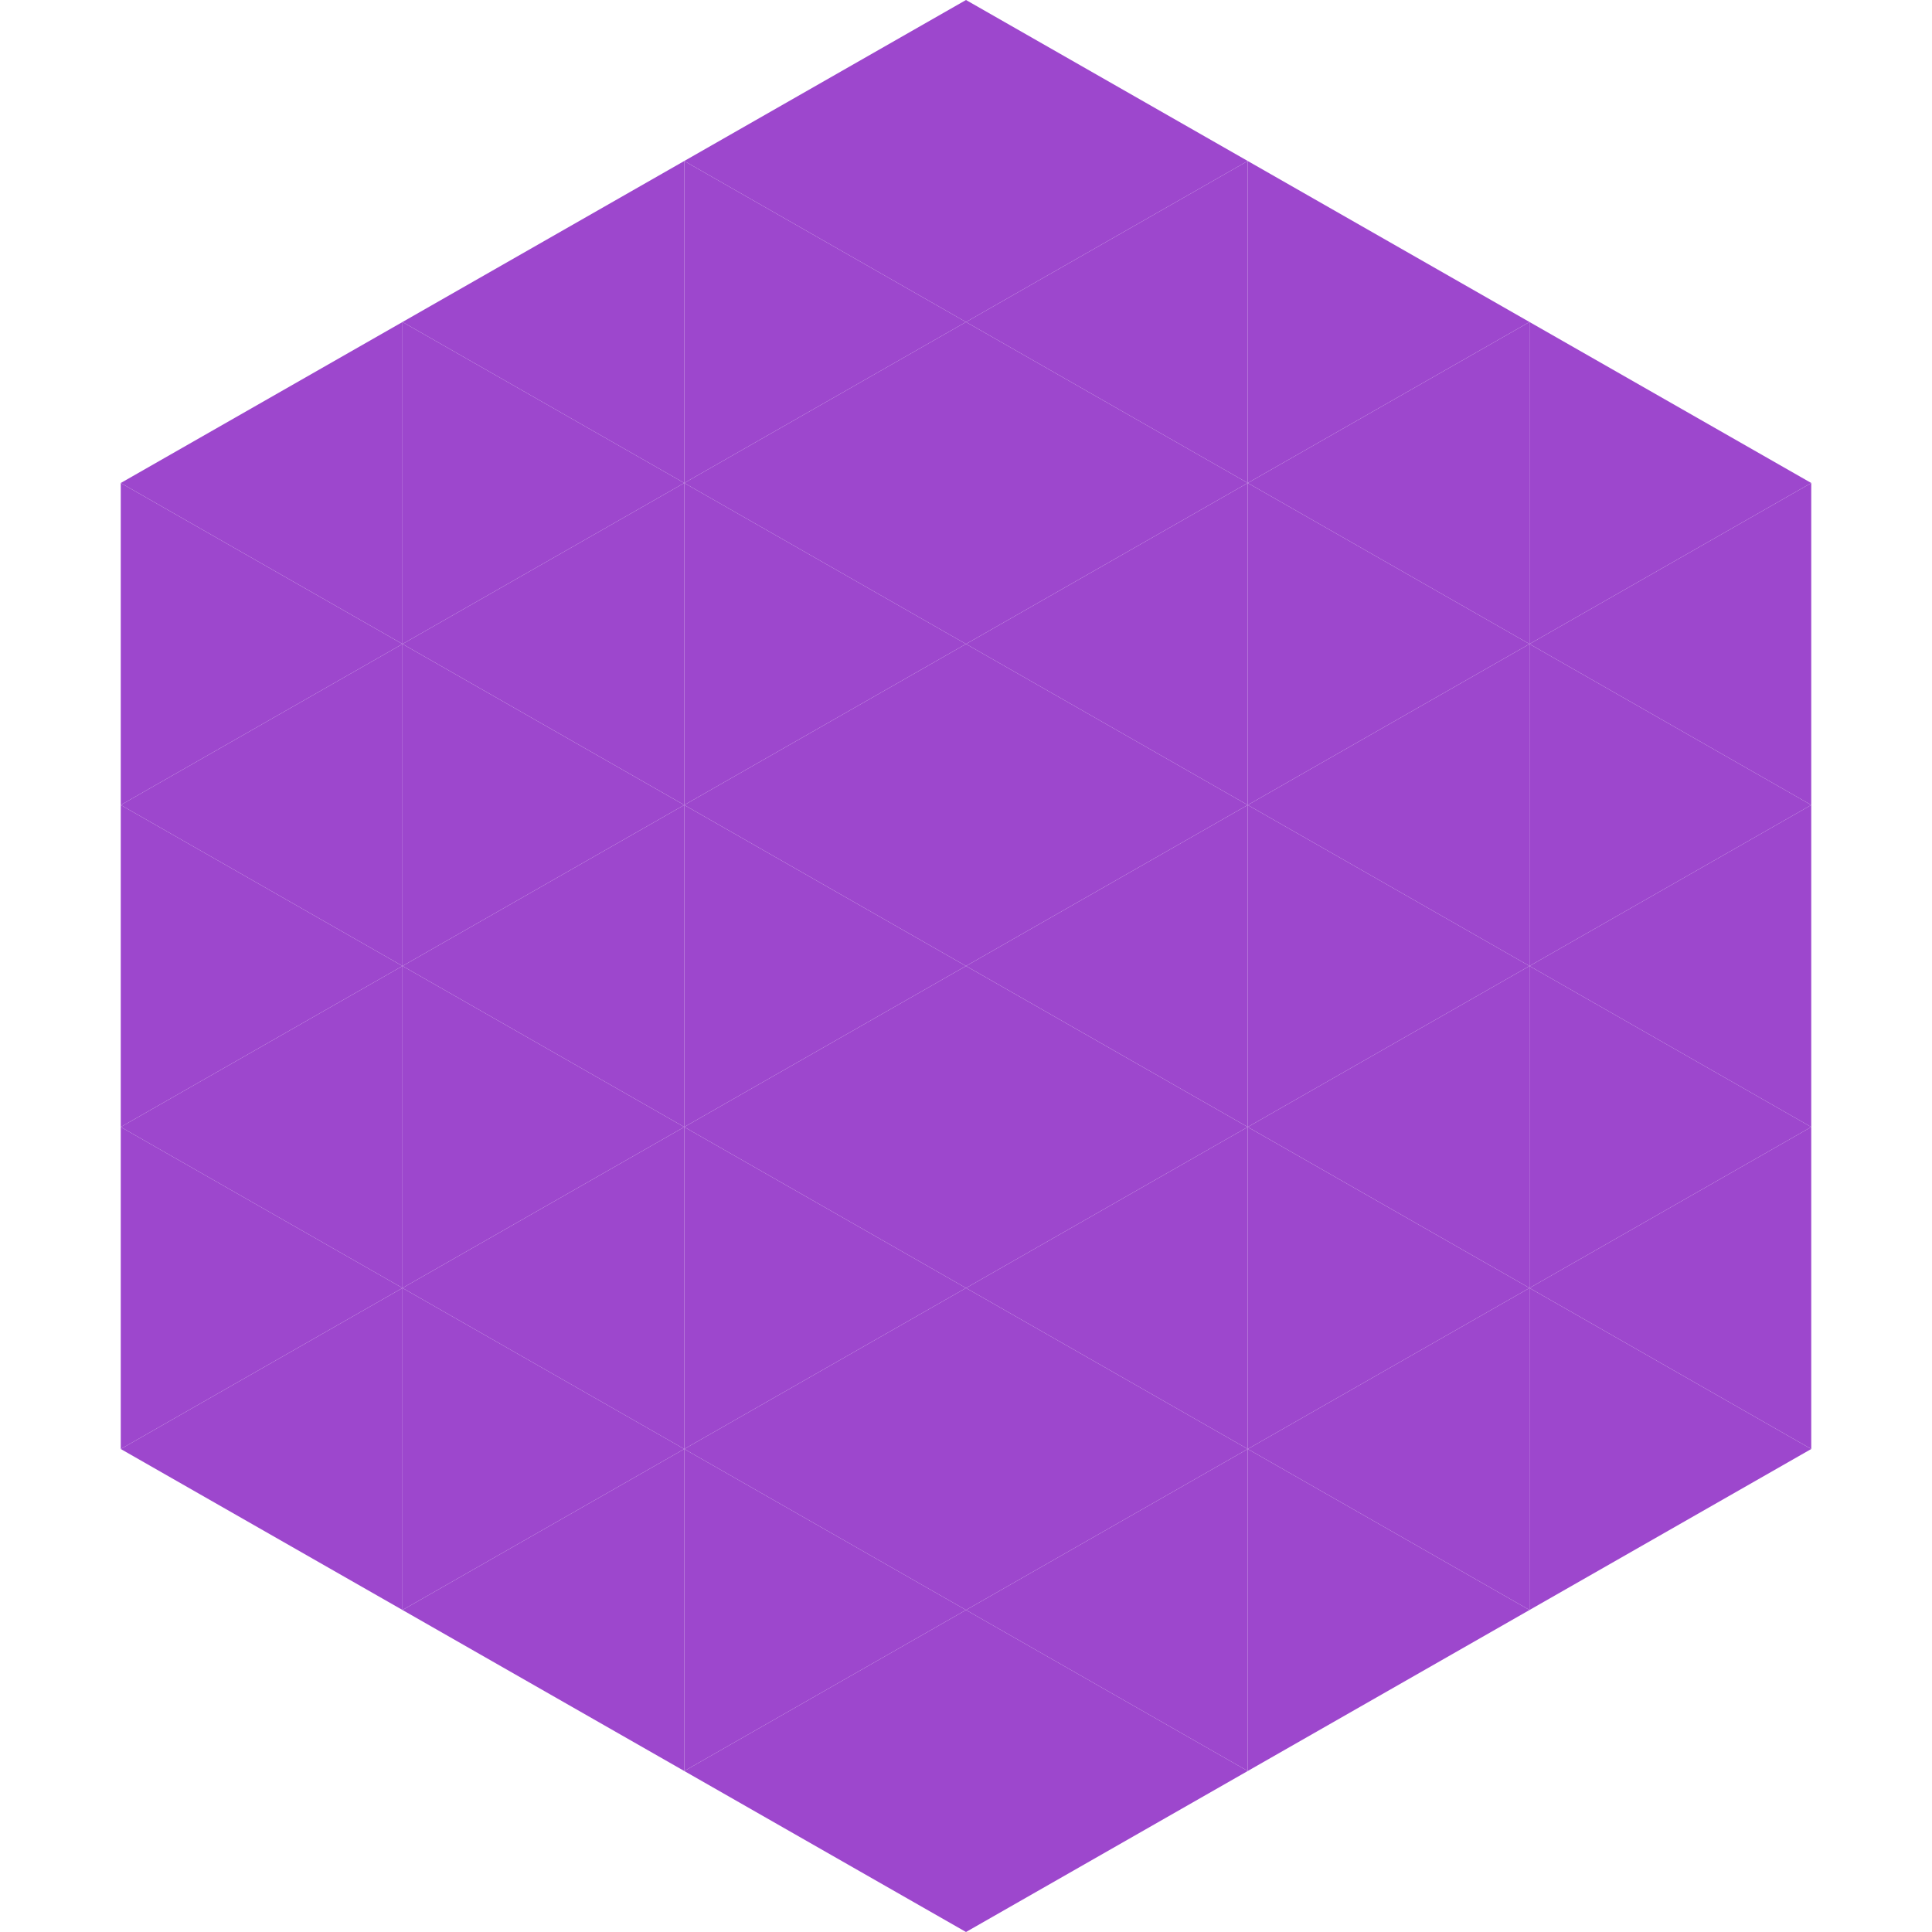 <?xml version="1.0"?>
<!-- Generated by SVGo -->
<svg width="240" height="240"
     xmlns="http://www.w3.org/2000/svg"
     xmlns:xlink="http://www.w3.org/1999/xlink">
<polygon points="50,40 15,60 50,80" style="fill:rgb(157,71,205)" />
<polygon points="190,40 225,60 190,80" style="fill:rgb(157,71,205)" />
<polygon points="15,60 50,80 15,100" style="fill:rgb(157,71,205)" />
<polygon points="225,60 190,80 225,100" style="fill:rgb(157,71,205)" />
<polygon points="50,80 15,100 50,120" style="fill:rgb(157,71,205)" />
<polygon points="190,80 225,100 190,120" style="fill:rgb(157,71,205)" />
<polygon points="15,100 50,120 15,140" style="fill:rgb(157,71,205)" />
<polygon points="225,100 190,120 225,140" style="fill:rgb(157,71,205)" />
<polygon points="50,120 15,140 50,160" style="fill:rgb(157,71,205)" />
<polygon points="190,120 225,140 190,160" style="fill:rgb(157,71,205)" />
<polygon points="15,140 50,160 15,180" style="fill:rgb(157,71,205)" />
<polygon points="225,140 190,160 225,180" style="fill:rgb(157,71,205)" />
<polygon points="50,160 15,180 50,200" style="fill:rgb(157,71,205)" />
<polygon points="190,160 225,180 190,200" style="fill:rgb(157,71,205)" />
<polygon points="15,180 50,200 15,220" style="fill:rgb(255,255,255); fill-opacity:0" />
<polygon points="225,180 190,200 225,220" style="fill:rgb(255,255,255); fill-opacity:0" />
<polygon points="50,0 85,20 50,40" style="fill:rgb(255,255,255); fill-opacity:0" />
<polygon points="190,0 155,20 190,40" style="fill:rgb(255,255,255); fill-opacity:0" />
<polygon points="85,20 50,40 85,60" style="fill:rgb(157,71,205)" />
<polygon points="155,20 190,40 155,60" style="fill:rgb(157,71,205)" />
<polygon points="50,40 85,60 50,80" style="fill:rgb(157,71,205)" />
<polygon points="190,40 155,60 190,80" style="fill:rgb(157,71,205)" />
<polygon points="85,60 50,80 85,100" style="fill:rgb(157,71,205)" />
<polygon points="155,60 190,80 155,100" style="fill:rgb(157,71,205)" />
<polygon points="50,80 85,100 50,120" style="fill:rgb(157,71,205)" />
<polygon points="190,80 155,100 190,120" style="fill:rgb(157,71,205)" />
<polygon points="85,100 50,120 85,140" style="fill:rgb(157,71,205)" />
<polygon points="155,100 190,120 155,140" style="fill:rgb(157,71,205)" />
<polygon points="50,120 85,140 50,160" style="fill:rgb(157,71,205)" />
<polygon points="190,120 155,140 190,160" style="fill:rgb(157,71,205)" />
<polygon points="85,140 50,160 85,180" style="fill:rgb(157,71,205)" />
<polygon points="155,140 190,160 155,180" style="fill:rgb(157,71,205)" />
<polygon points="50,160 85,180 50,200" style="fill:rgb(157,71,205)" />
<polygon points="190,160 155,180 190,200" style="fill:rgb(157,71,205)" />
<polygon points="85,180 50,200 85,220" style="fill:rgb(157,71,205)" />
<polygon points="155,180 190,200 155,220" style="fill:rgb(157,71,205)" />
<polygon points="120,0 85,20 120,40" style="fill:rgb(157,71,205)" />
<polygon points="120,0 155,20 120,40" style="fill:rgb(157,71,205)" />
<polygon points="85,20 120,40 85,60" style="fill:rgb(157,71,205)" />
<polygon points="155,20 120,40 155,60" style="fill:rgb(157,71,205)" />
<polygon points="120,40 85,60 120,80" style="fill:rgb(157,71,205)" />
<polygon points="120,40 155,60 120,80" style="fill:rgb(157,71,205)" />
<polygon points="85,60 120,80 85,100" style="fill:rgb(157,71,205)" />
<polygon points="155,60 120,80 155,100" style="fill:rgb(157,71,205)" />
<polygon points="120,80 85,100 120,120" style="fill:rgb(157,71,205)" />
<polygon points="120,80 155,100 120,120" style="fill:rgb(157,71,205)" />
<polygon points="85,100 120,120 85,140" style="fill:rgb(157,71,205)" />
<polygon points="155,100 120,120 155,140" style="fill:rgb(157,71,205)" />
<polygon points="120,120 85,140 120,160" style="fill:rgb(157,71,205)" />
<polygon points="120,120 155,140 120,160" style="fill:rgb(157,71,205)" />
<polygon points="85,140 120,160 85,180" style="fill:rgb(157,71,205)" />
<polygon points="155,140 120,160 155,180" style="fill:rgb(157,71,205)" />
<polygon points="120,160 85,180 120,200" style="fill:rgb(157,71,205)" />
<polygon points="120,160 155,180 120,200" style="fill:rgb(157,71,205)" />
<polygon points="85,180 120,200 85,220" style="fill:rgb(157,71,205)" />
<polygon points="155,180 120,200 155,220" style="fill:rgb(157,71,205)" />
<polygon points="120,200 85,220 120,240" style="fill:rgb(157,71,205)" />
<polygon points="120,200 155,220 120,240" style="fill:rgb(157,71,205)" />
<polygon points="85,220 120,240 85,260" style="fill:rgb(255,255,255); fill-opacity:0" />
<polygon points="155,220 120,240 155,260" style="fill:rgb(255,255,255); fill-opacity:0" />
</svg>
